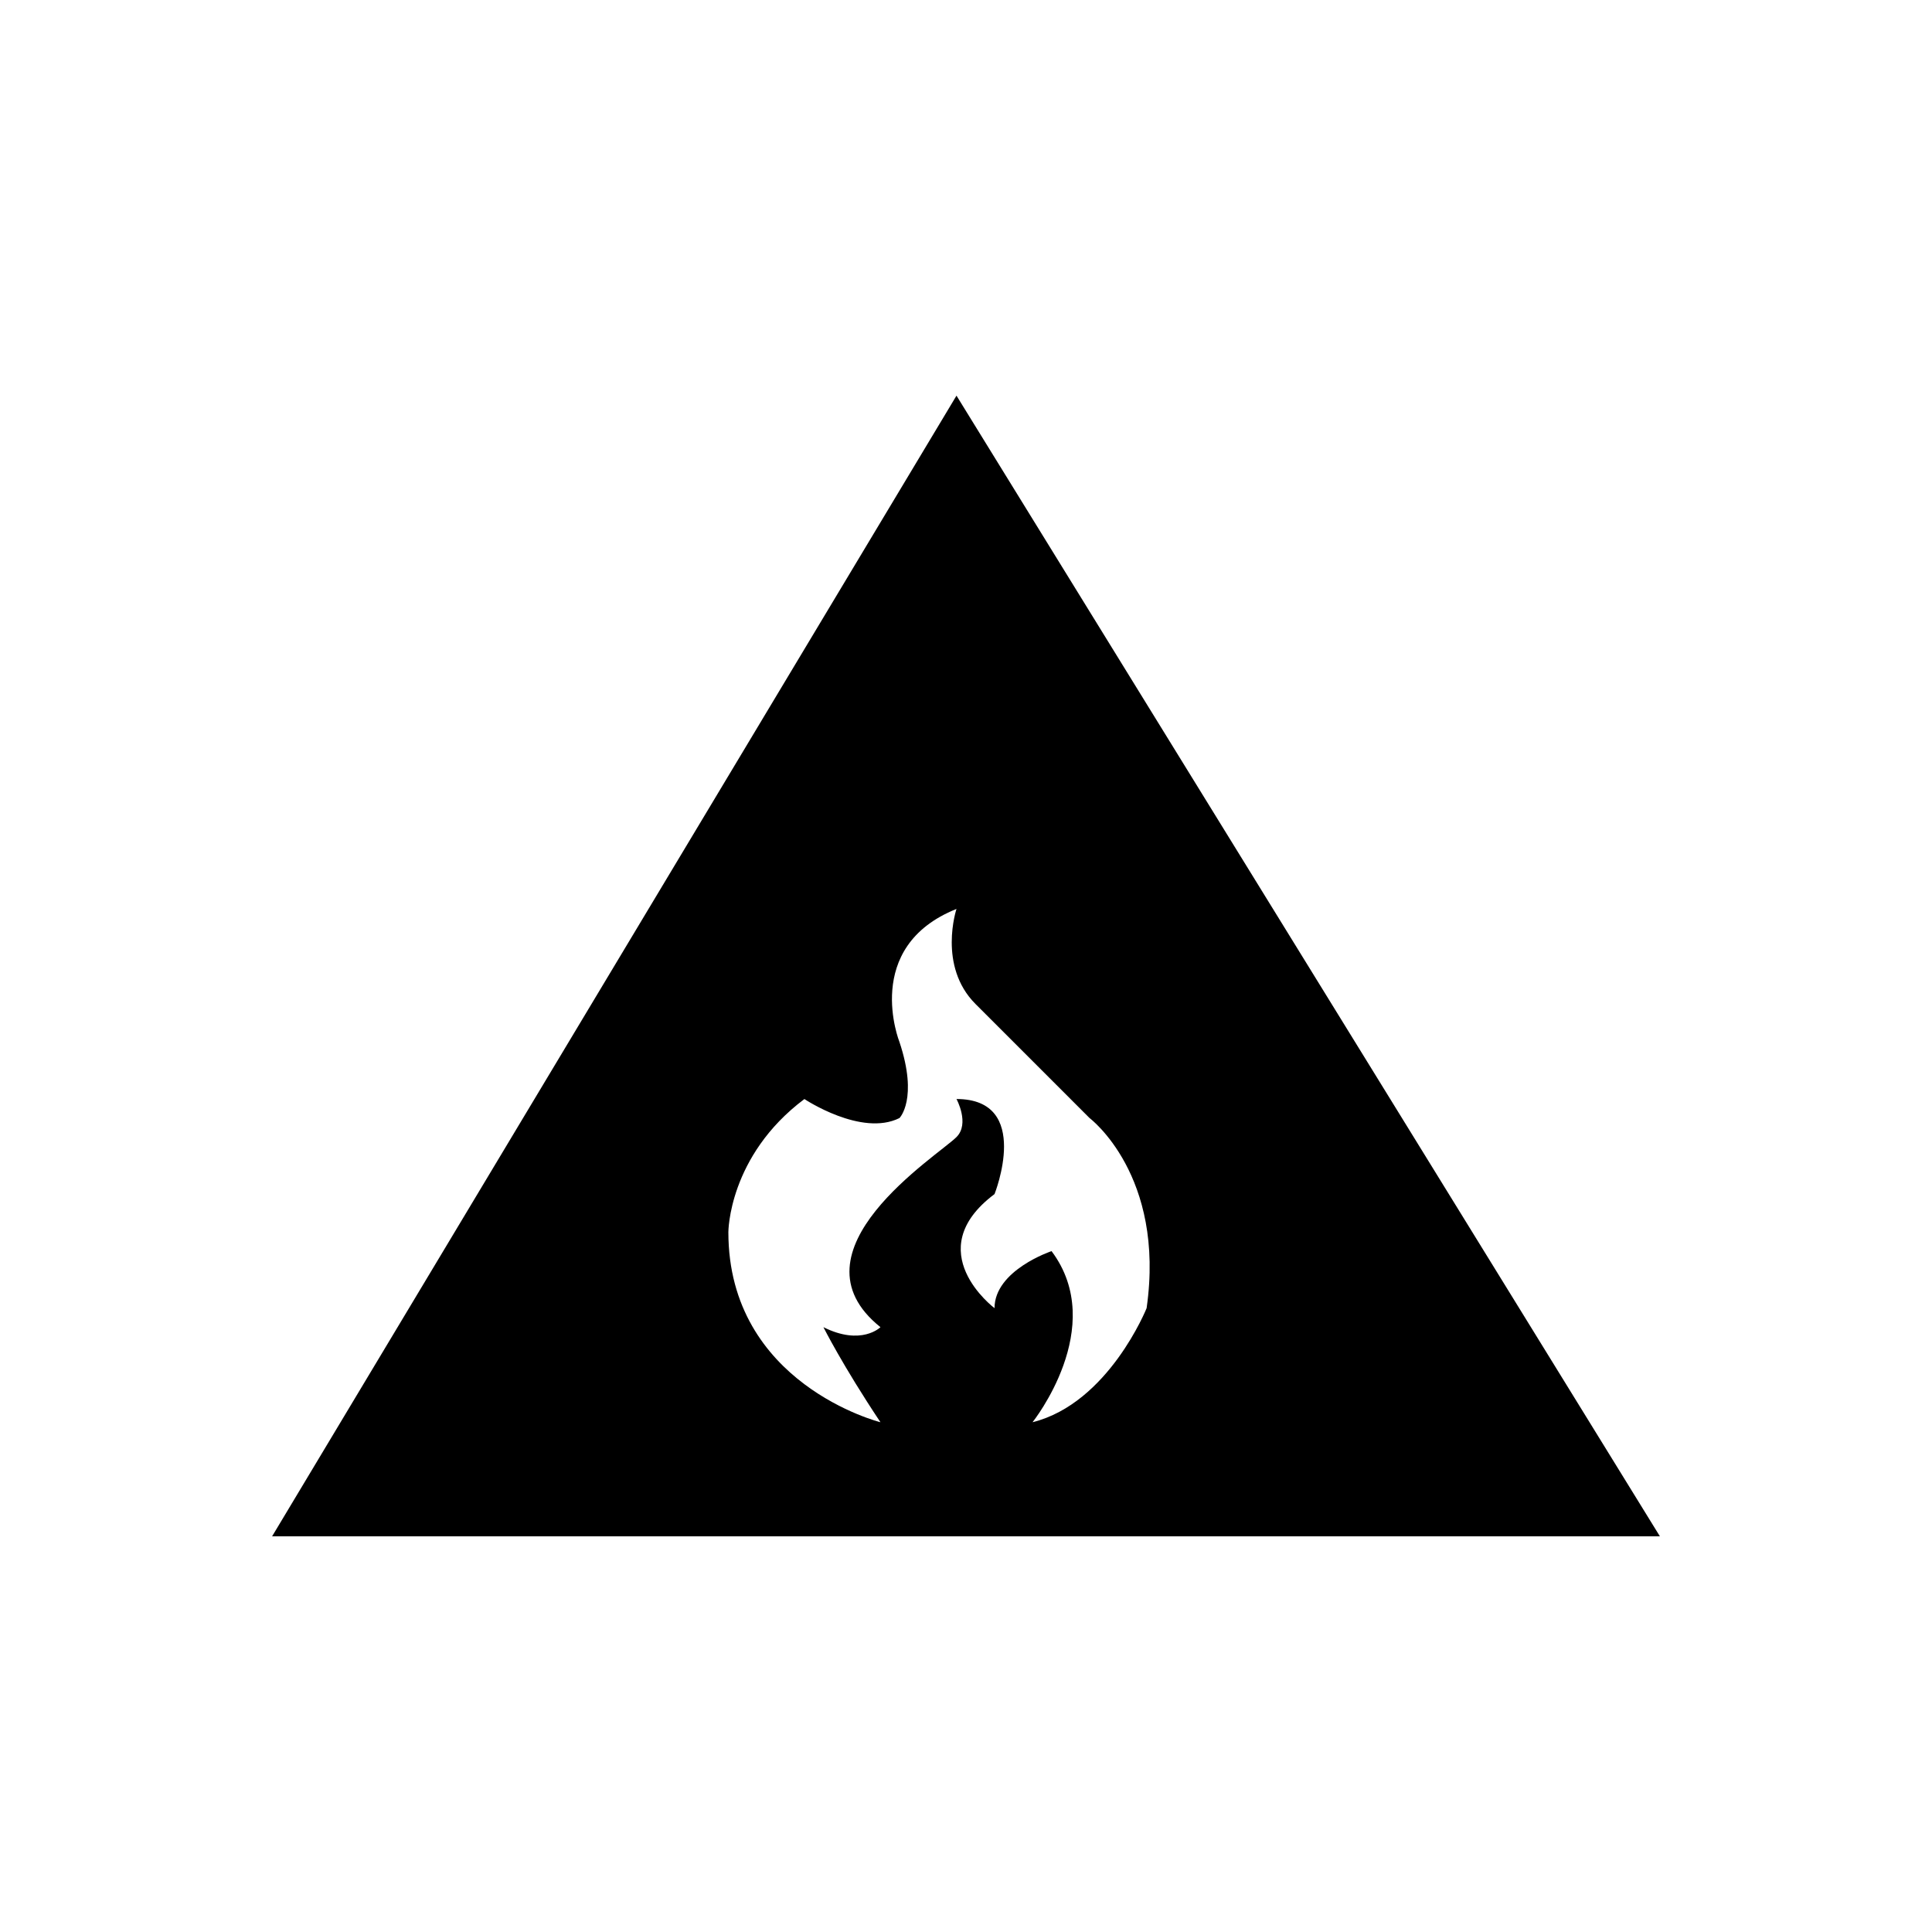 <?xml version="1.0" encoding="UTF-8"?>
<!-- Uploaded to: SVG Repo, www.svgrepo.com, Generator: SVG Repo Mixer Tools -->
<svg fill="#000000" width="800px" height="800px" version="1.1" viewBox="144 144 512 512" xmlns="http://www.w3.org/2000/svg">
 <path d="m216.11 551.14 181.37-302.29 186.41 302.29zm216.64-110.84c-10.078-10.078-23.105-23.105-30.23-30.23-10.078-10.078-5.039-25.191-5.039-25.191-25.191 10.078-15.113 35.266-15.113 35.266 5.039 15.113 0 20.152 0 20.152-10.078 5.039-25.191-5.039-25.191-5.039-20.152 15.113-20.152 35.266-20.152 35.266 0 40.305 40.305 50.383 40.305 50.383-10.078-15.113-15.113-25.191-15.113-25.191 10.078 5.039 15.113 0 15.113 0-25.191-20.152 15.113-45.344 20.152-50.383 3.562-3.562 0-10.078 0-10.078 20.152 0 10.078 25.191 10.078 25.191-20.152 15.113 0 30.23 0 30.23 0-10.078 15.113-15.113 15.113-15.113 15.113 20.152-5.039 45.344-5.039 45.344 20.152-5.039 30.23-30.23 30.23-30.23 5.039-35.262-15.113-50.375-15.113-50.375z" fill-rule="evenodd"/>
</svg>
